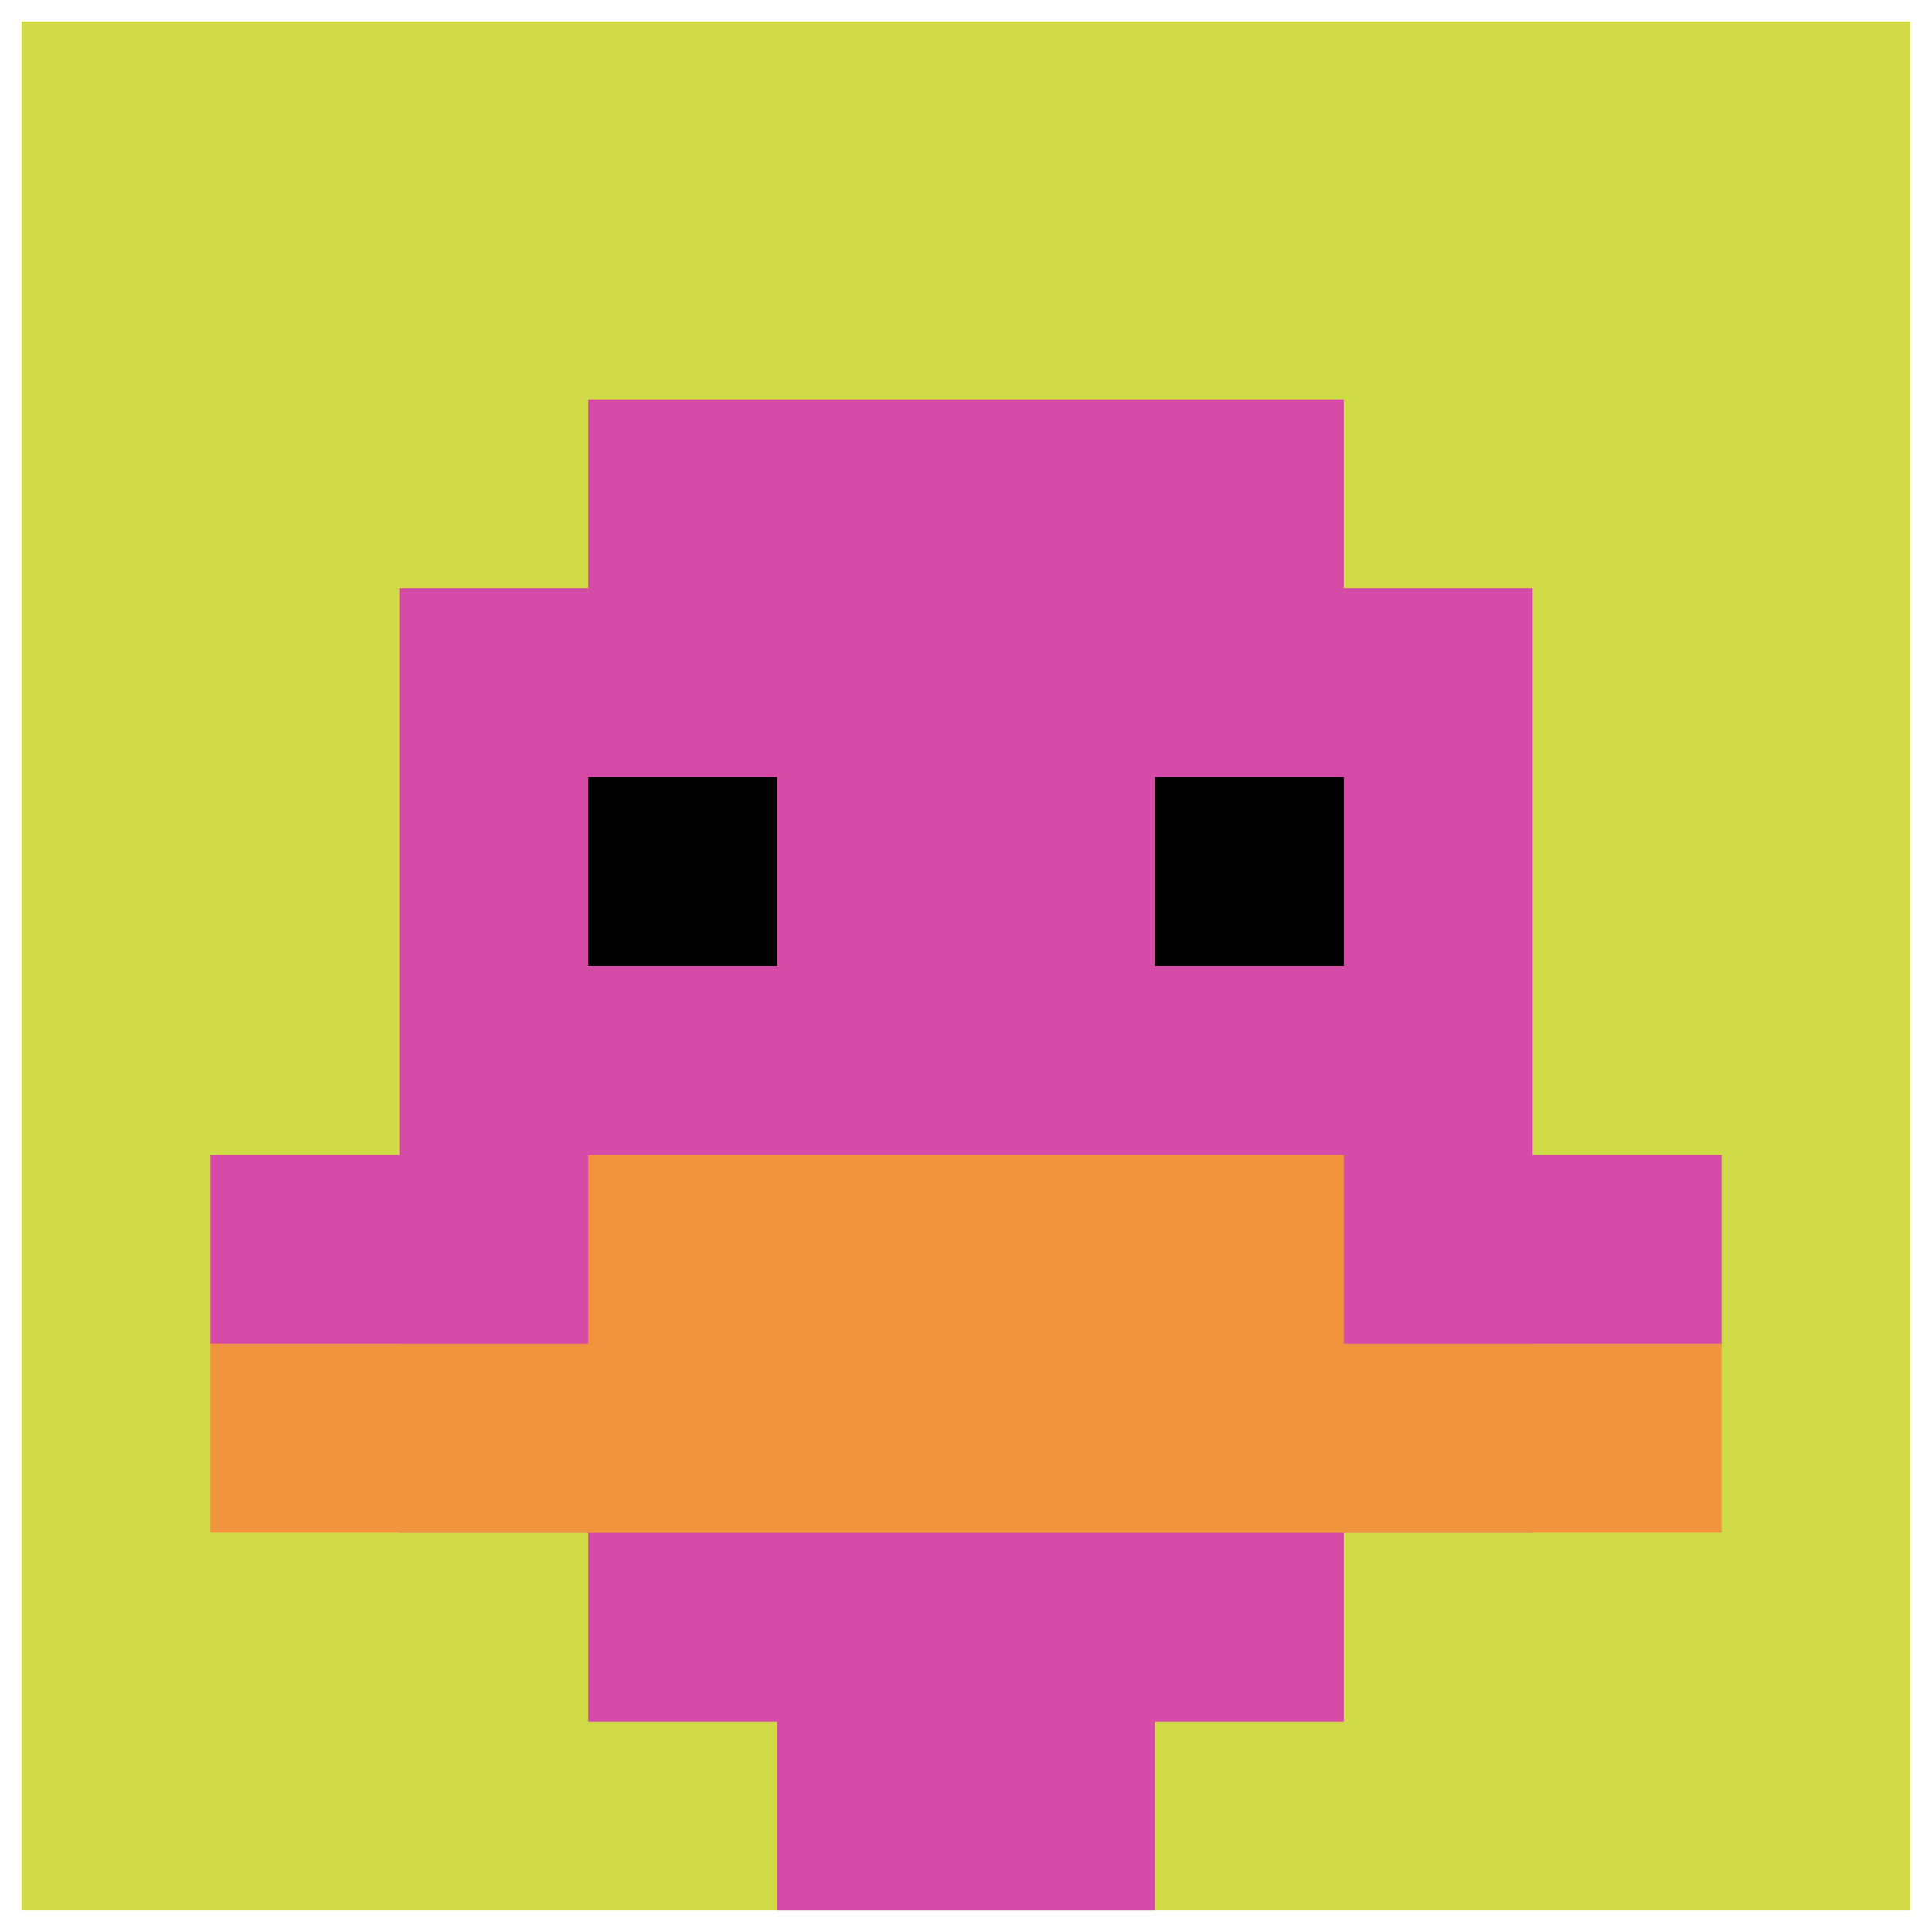 <svg xmlns="http://www.w3.org/2000/svg" version="1.1" width="449" height="449"><title>'goose-pfp-125208' by Dmitri Cherniak</title><desc>seed=125208
backgroundColor=#ffffff
padding=21
innerPadding=5
timeout=2200
dimension=1
border=false
Save=function(){return n.handleSave()}
frame=705

Rendered at Tue Oct 03 2023 21:10:49 GMT+0200 (Central European Summer Time)
Generated in &lt;1ms
</desc><defs></defs><rect width="100%" height="100%" fill="#ffffff"></rect><g><g id="0-0"><rect x="5" y="5" height="439" width="439" fill="#D1DB47"></rect><g><rect id="5-5-3-2-4-7" x="136.7" y="92.8" width="175.6" height="307.3" fill="#D74BA8"></rect><rect id="5-5-2-3-6-5" x="92.8" y="136.7" width="263.4" height="219.5" fill="#D74BA8"></rect><rect id="5-5-4-8-2-2" x="180.6" y="356.2" width="87.8" height="87.8" fill="#D74BA8"></rect><rect id="5-5-1-6-8-1" x="48.9" y="268.4" width="351.2" height="43.9" fill="#D74BA8"></rect><rect id="5-5-1-7-8-1" x="48.9" y="312.3" width="351.2" height="43.9" fill="#F0943E"></rect><rect id="5-5-3-6-4-2" x="136.7" y="268.4" width="175.6" height="87.8" fill="#F0943E"></rect><rect id="5-5-3-4-1-1" x="136.7" y="180.6" width="43.9" height="43.9" fill="#000000"></rect><rect id="5-5-6-4-1-1" x="268.4" y="180.6" width="43.9" height="43.9" fill="#000000"></rect></g><rect x="5" y="5" stroke="white" stroke-width="0" height="439" width="439" fill="none"></rect></g></g></svg>